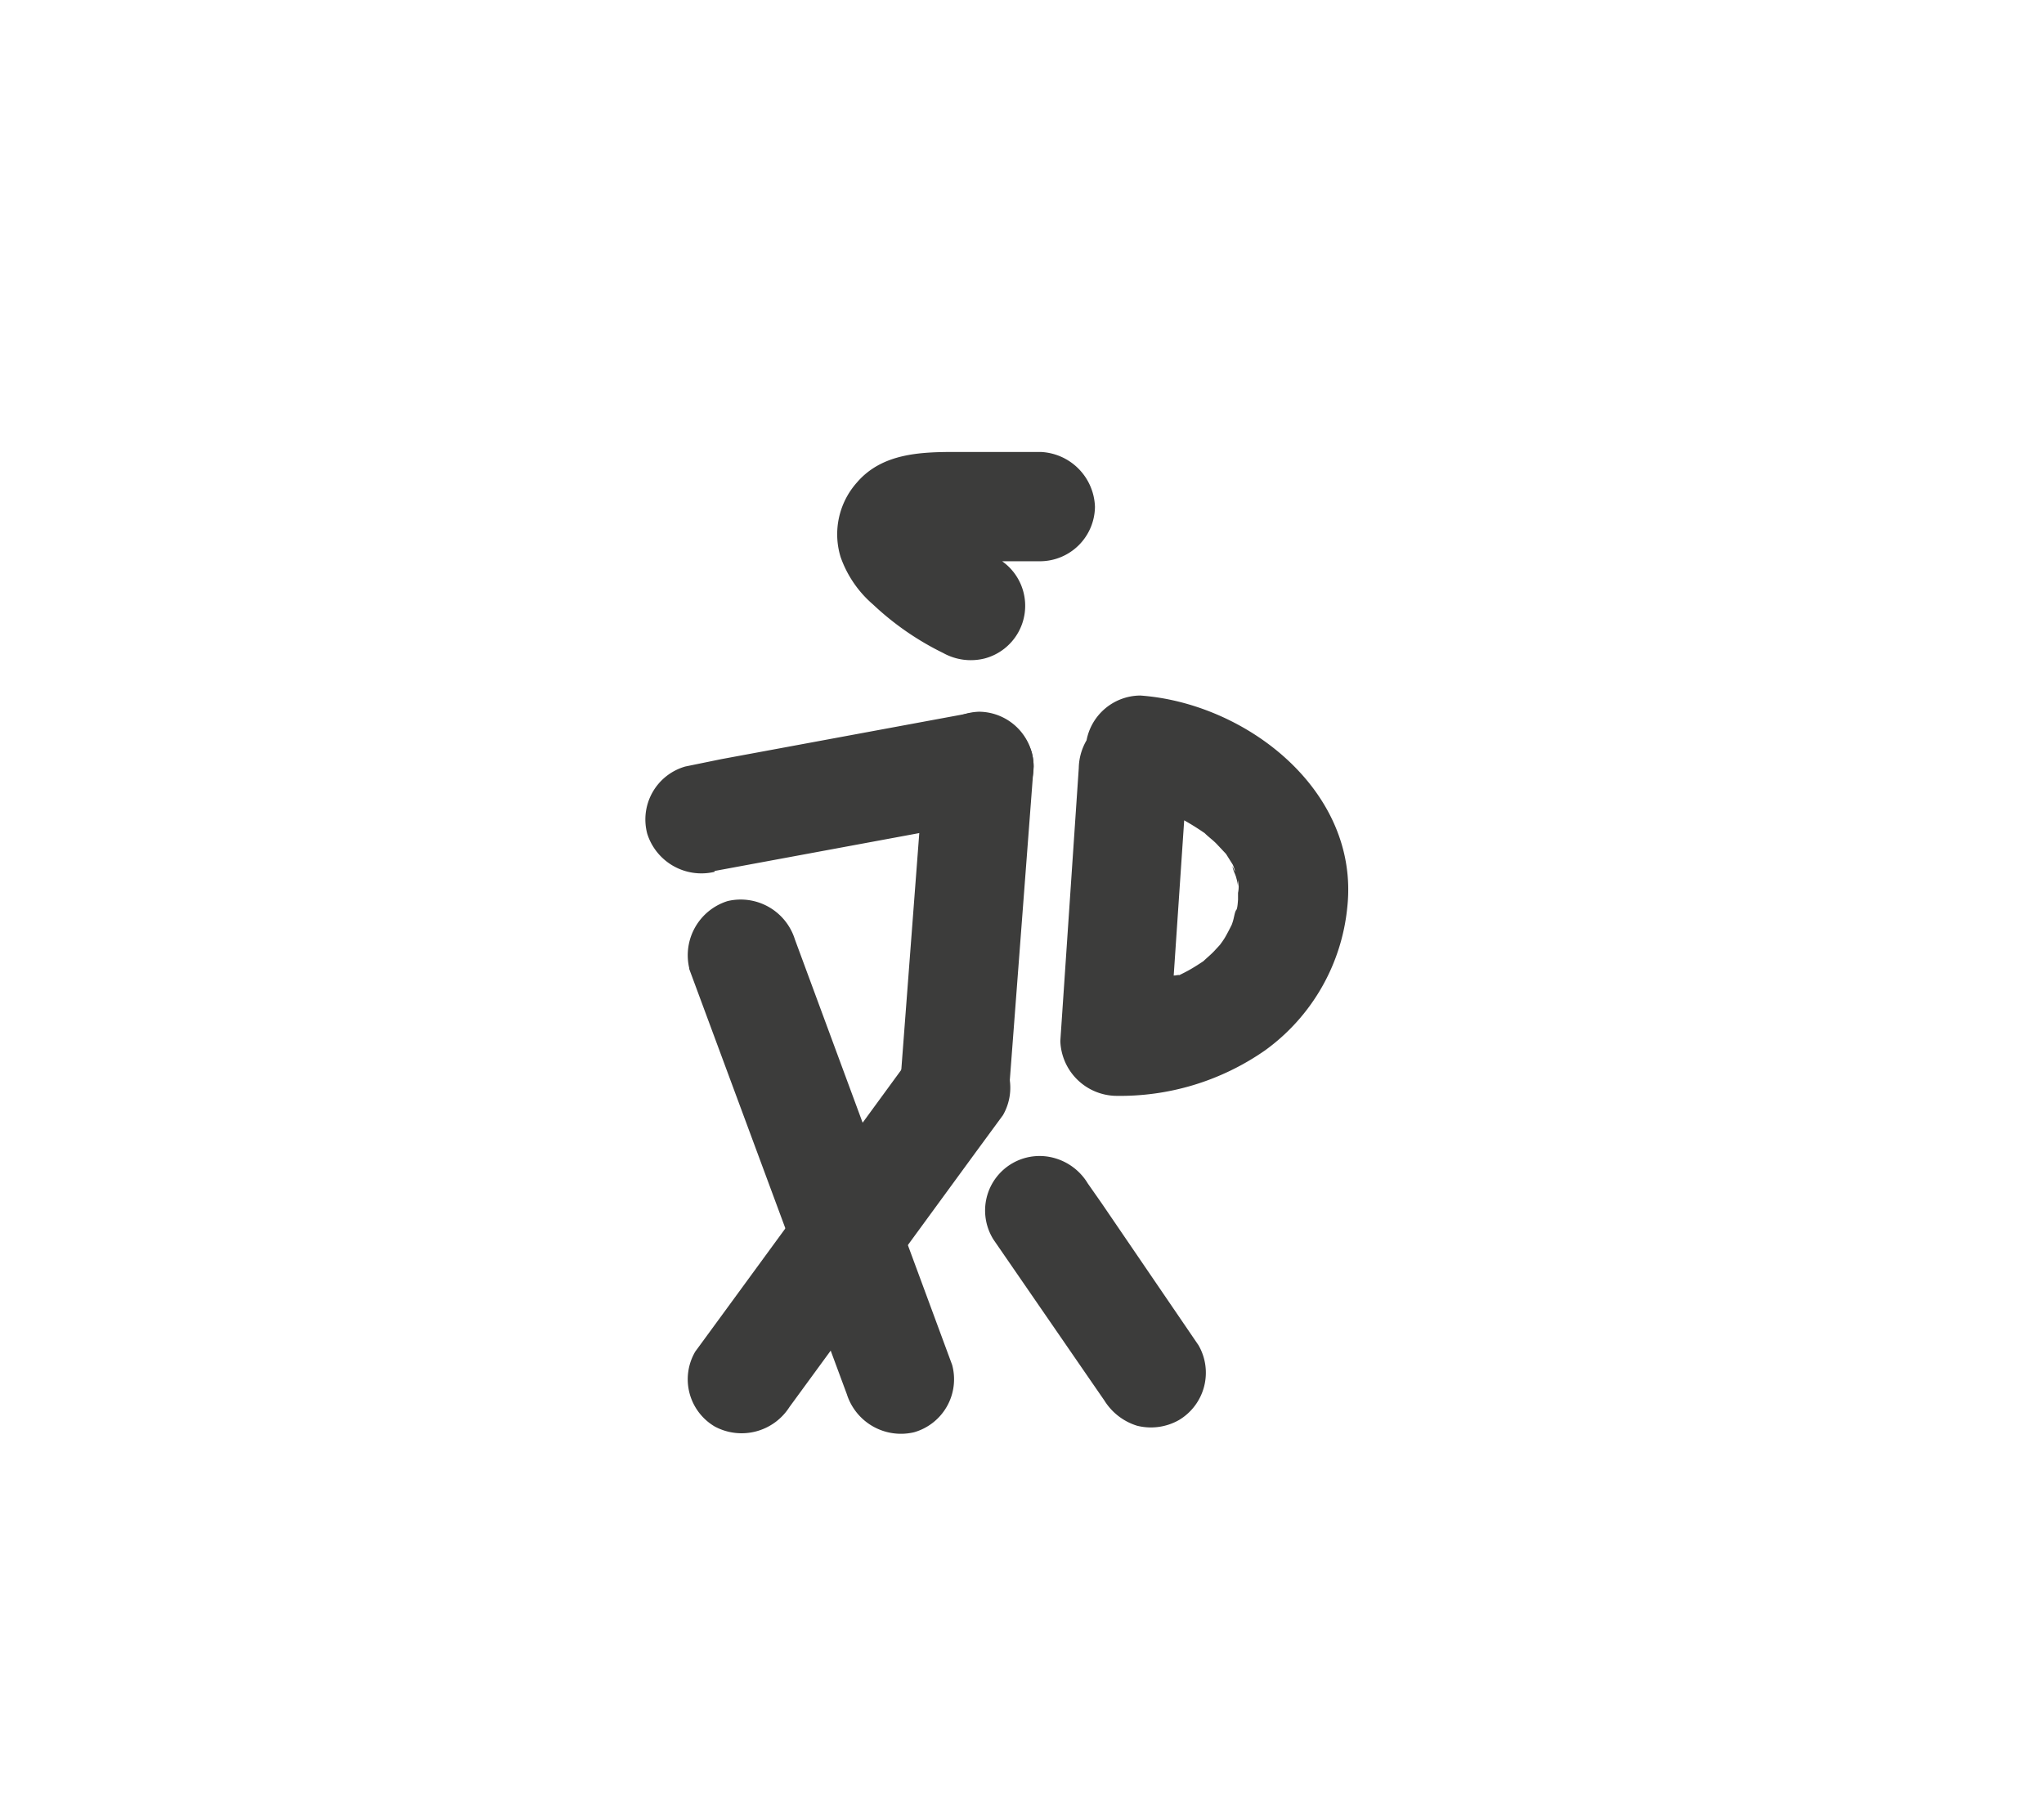 <?xml version="1.0" encoding="UTF-8"?> <svg xmlns="http://www.w3.org/2000/svg" id="Слой_1" data-name="Слой 1" viewBox="0 0 72 64.1"> <defs> <style>.cls-1{fill:#3c3c3b;}</style> </defs> <path class="cls-1" d="M32.56,27,31.7,38.32a1.93,1.93,0,0,0,1.92,1.92,2,2,0,0,0,1.93-1.92L36.41,27a1.94,1.94,0,0,0-1.93-1.93A2,2,0,0,0,32.56,27Z"></path> <path class="cls-1" d="M25.17,30.68l8.59-1.59L35,28.86a1.93,1.93,0,0,0,1.34-2.37A2,2,0,0,0,34,25.15l-8.59,1.59L24.14,27a1.94,1.94,0,0,0-1.34,2.37,2,2,0,0,0,2.37,1.34Z"></path> <path class="cls-1" d="M32,37.34l-6.58,9-.93,1.27a1.93,1.93,0,0,0,.69,2.64,2,2,0,0,0,2.63-.69l6.58-9,.94-1.28a1.94,1.94,0,0,0-.7-2.64,2,2,0,0,0-2.63.69Z"></path> <path class="cls-1" d="M35,43.67l3.41,4.95.49.71a2.08,2.08,0,0,0,1.15.89,2,2,0,0,0,1.48-.2,1.94,1.94,0,0,0,.69-2.63l-3.41-5-.49-.7a2,2,0,0,0-1.15-.89A1.92,1.92,0,0,0,35,43.67Z"></path> <path class="cls-1" d="M24.27,34.11l5.56,15a2,2,0,0,0,2.37,1.34,1.94,1.94,0,0,0,1.34-2.37L28,33.09a2,2,0,0,0-2.37-1.35,2,2,0,0,0-1.35,2.37Z"></path> <path class="cls-1" d="M38,27.05l-.65,9.62a2,2,0,0,0,1.92,1.93A8.92,8.92,0,0,0,44.56,37a7.07,7.07,0,0,0,2.9-5.06c.43-4.08-3.55-7.17-7.29-7.44a1.94,1.94,0,0,0-1.93,1.93,2,2,0,0,0,1.93,1.92c.45,0-.28-.08.13,0a5.54,5.54,0,0,1,.55.14,4.34,4.34,0,0,1,.47.16c.13.05.1,0-.08,0l.22.11a8.6,8.6,0,0,1,.92.55c.33.22-.2-.2.11.09.12.11.24.2.35.31l.31.33c.32.34-.2-.31.05.06l.22.35c.06.11.15.46,0,.06,0,.14.1.28.13.42a1.67,1.67,0,0,1,.06.29l0-.22a1.12,1.12,0,0,1,0,.45c0,.05,0,.63,0,.34s0,.19-.06.26-.08.29-.13.43a1.8,1.8,0,0,1-.08.21c.09-.2.11-.24.05-.12s-.16.32-.25.47-.33.45-.05.1c-.09.12-.2.23-.3.34s-.23.22-.35.33c-.36.33.31-.19-.1.08s-.54.33-.82.47.26-.07-.12,0c-.15,0-.3.11-.45.15a7.77,7.77,0,0,1-.93.21c.47-.08-.1,0-.2,0l-.56,0,1.93,1.92.65-9.62a1.94,1.94,0,0,0-1.93-1.93A2,2,0,0,0,38,27.05Z"></path> <path class="cls-1" d="M35.16,19.72a9.67,9.67,0,0,1-1.44-.9l.38.3a6.43,6.43,0,0,1-1-1l.3.39a1.9,1.9,0,0,1-.22-.37l.2.46a.94.94,0,0,1-.06-.24l.07.51v-.17l-.06.52a.8.8,0,0,1,0-.15l-.19.46a1,1,0,0,1,.11-.2l-.3.39a.88.88,0,0,1,.22-.21l-.39.3a1.17,1.17,0,0,1,.27-.15l-.46.19a2.07,2.07,0,0,1,.43-.1l-.51.07c.68-.07,1.37,0,2-.05l2.14,0a1.94,1.94,0,0,0,1.92-1.92,2,2,0,0,0-1.92-1.93l-3,0c-1.24,0-2.58.05-3.46,1.07a2.74,2.74,0,0,0-.58,2.63,3.91,3.91,0,0,0,1.14,1.67A10,10,0,0,0,33.22,23a2,2,0,0,0,1.48.19,1.92,1.92,0,0,0,.46-3.51Z"></path> </svg> 